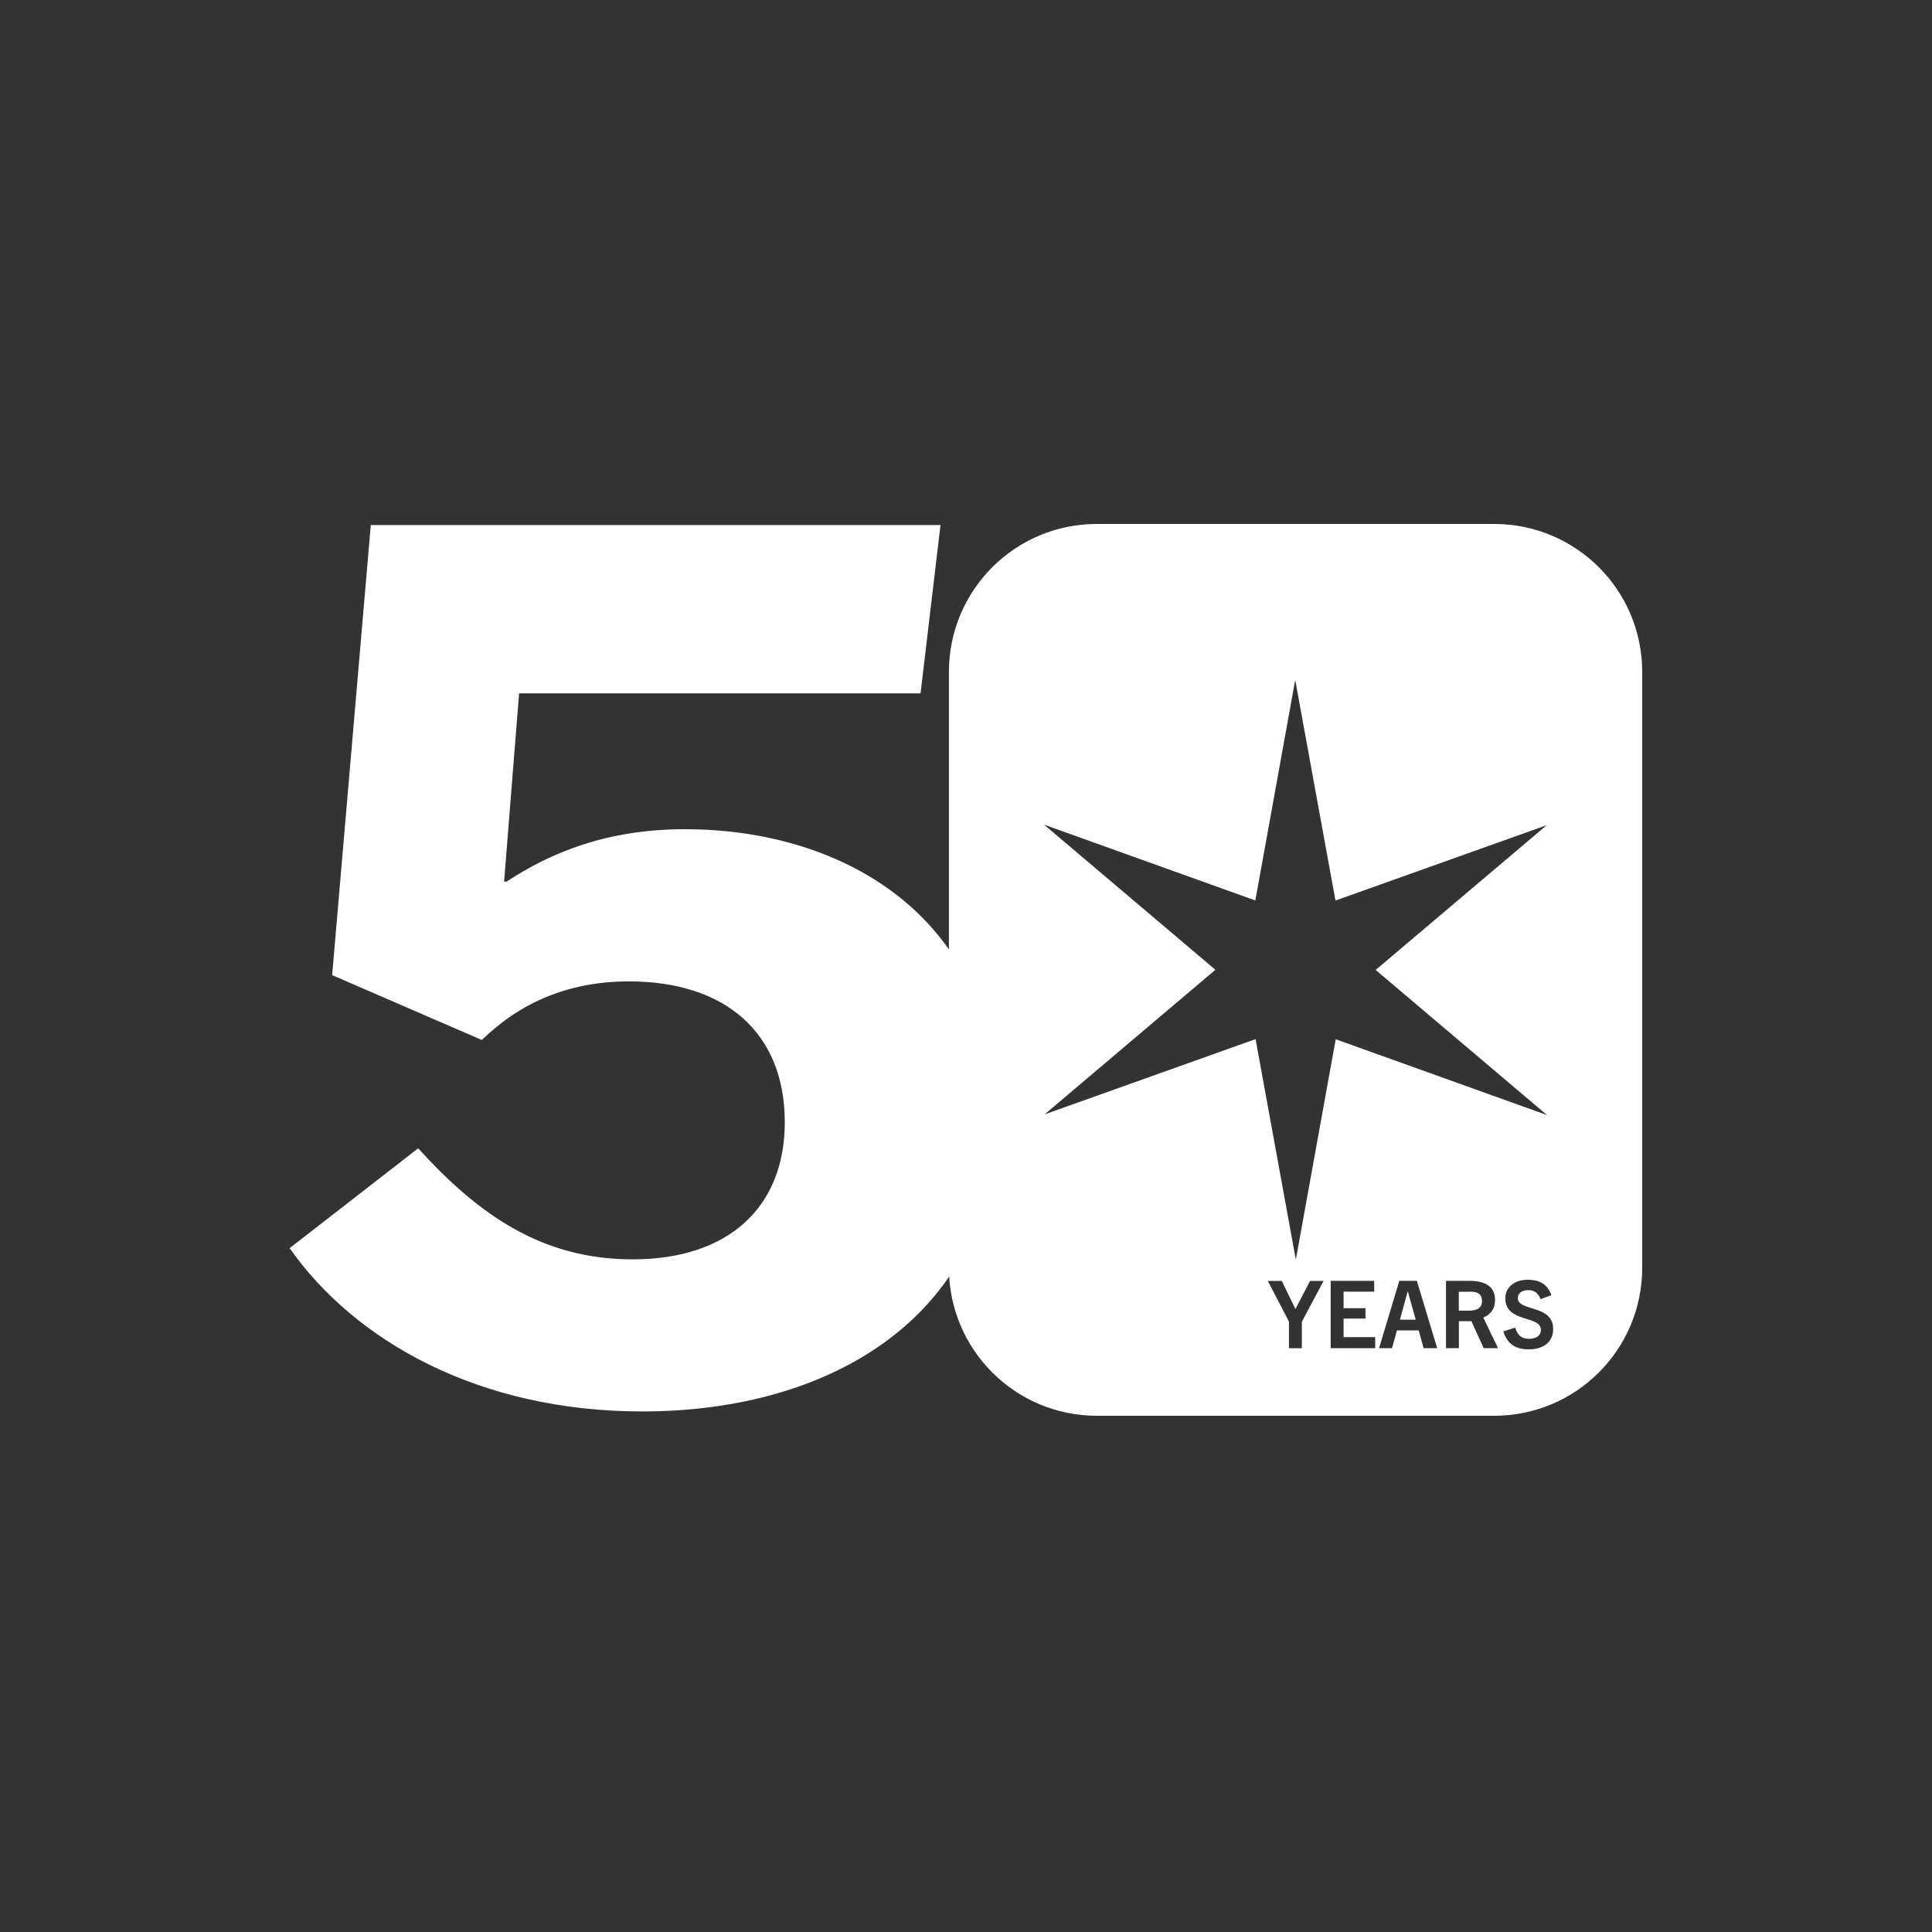 <svg xmlns="http://www.w3.org/2000/svg" id="Logo" viewBox="0 0 250 250"><rect x="0" y="0" width="250" height="250" fill="#333333" stroke="none"/><defs><style>      .cls-1 {        fill: #fff;      }    </style></defs><path class="cls-1" d="M54.12,148.6c7.9,8.71,16.13,14.36,27.75,14.36,12.42,0,19.68-6.77,19.68-17.74,0-11.62-7.74-18.23-20.17-18.23-10.97,0-16.78,5.48-19.04,7.58l-19.36-8.39,5-58.24h73.72l-2.58,21.78h-51.95l-1.94,24.36h.32c5.65-3.71,12.91-6.78,23.07-6.78,20.97,0,40.33,11.78,40.33,36.62,0,26.13-21.13,38.72-45.82,38.72-21.29,0-37.27-9.2-45.65-21.13l16.62-12.91Z"></path><path class="cls-1" d="M182.18,167.13h-.03l-1,3.64h2.04l-1.01-3.64ZM190.17,167.15h-1.4v2.45h1.31c.63,0,1.69-.12,1.69-1.24s-.88-1.22-1.6-1.22ZM190.17,167.15h-1.4v2.45h1.31c.63,0,1.69-.12,1.69-1.24s-.88-1.22-1.6-1.22ZM182.18,167.13h-.03l-1,3.64h2.04l-1.01-3.64ZM193.35,67.8h-51.42c-10.58,0-19.14,8.57-19.14,19.14v77.12c0,10.57,8.57,19.14,19.14,19.14h51.42c10.58,0,19.15-8.57,19.15-19.14v-77.12c0-10.58-8.57-19.14-19.15-19.14ZM135.15,144.22l22.12-18.73-22.17-18.78,27.34,9.81,5.16-28.53,5.21,28.54,27.33-9.75-22.13,18.73,22.17,18.78-27.34-9.81-5.16,28.52-5.21-28.54-27.32,9.75ZM168.46,171.01v3.45h-1.67v-3.45l-2.74-5.26h1.81l1.76,3.62h.02l1.88-3.62h1.75l-2.8,5.26ZM177.95,174.45h-5.76v-8.71h5.63v1.4h-3.96v2.14h2.83v1.35h-2.83v2.4h4.09v1.41ZM184.21,174.45l-.63-2.3h-2.82l-.63,2.3h-1.68l2.62-8.71h2.27l2.63,8.71h-1.76ZM191.99,174.45l-1.59-3.49h-1.62v3.49h-1.67v-8.71h2.97c2.3,0,3.38.84,3.38,2.5,0,1.14-.59,1.87-1.52,2.25l1.9,3.96h-1.85ZM197.79,174.6c-1.69,0-2.73-.67-3.26-2.32l1.55-.49c.24.94.77,1.45,1.8,1.45.87,0,1.51-.4,1.51-1.16,0-1.92-4.6-.85-4.6-4.09,0-1.45,1.22-2.39,2.9-2.39,1.58,0,2.58.63,3.06,2l-1.4.51c-.31-.8-.82-1.17-1.62-1.17-.75,0-1.32.37-1.32,1.04,0,1.77,4.57.78,4.57,3.99,0,1.73-1.31,2.64-3.18,2.64ZM190.17,167.15h-1.4v2.45h1.31c.63,0,1.69-.12,1.69-1.24s-.88-1.22-1.6-1.22ZM182.15,167.13l-1,3.64h2.04l-1.01-3.64h-.03ZM182.18,167.13h-.03l-1,3.64h2.04l-1.01-3.64ZM182.18,167.13h-.03l-1,3.64h2.04l-1.01-3.64Z"></path></svg>